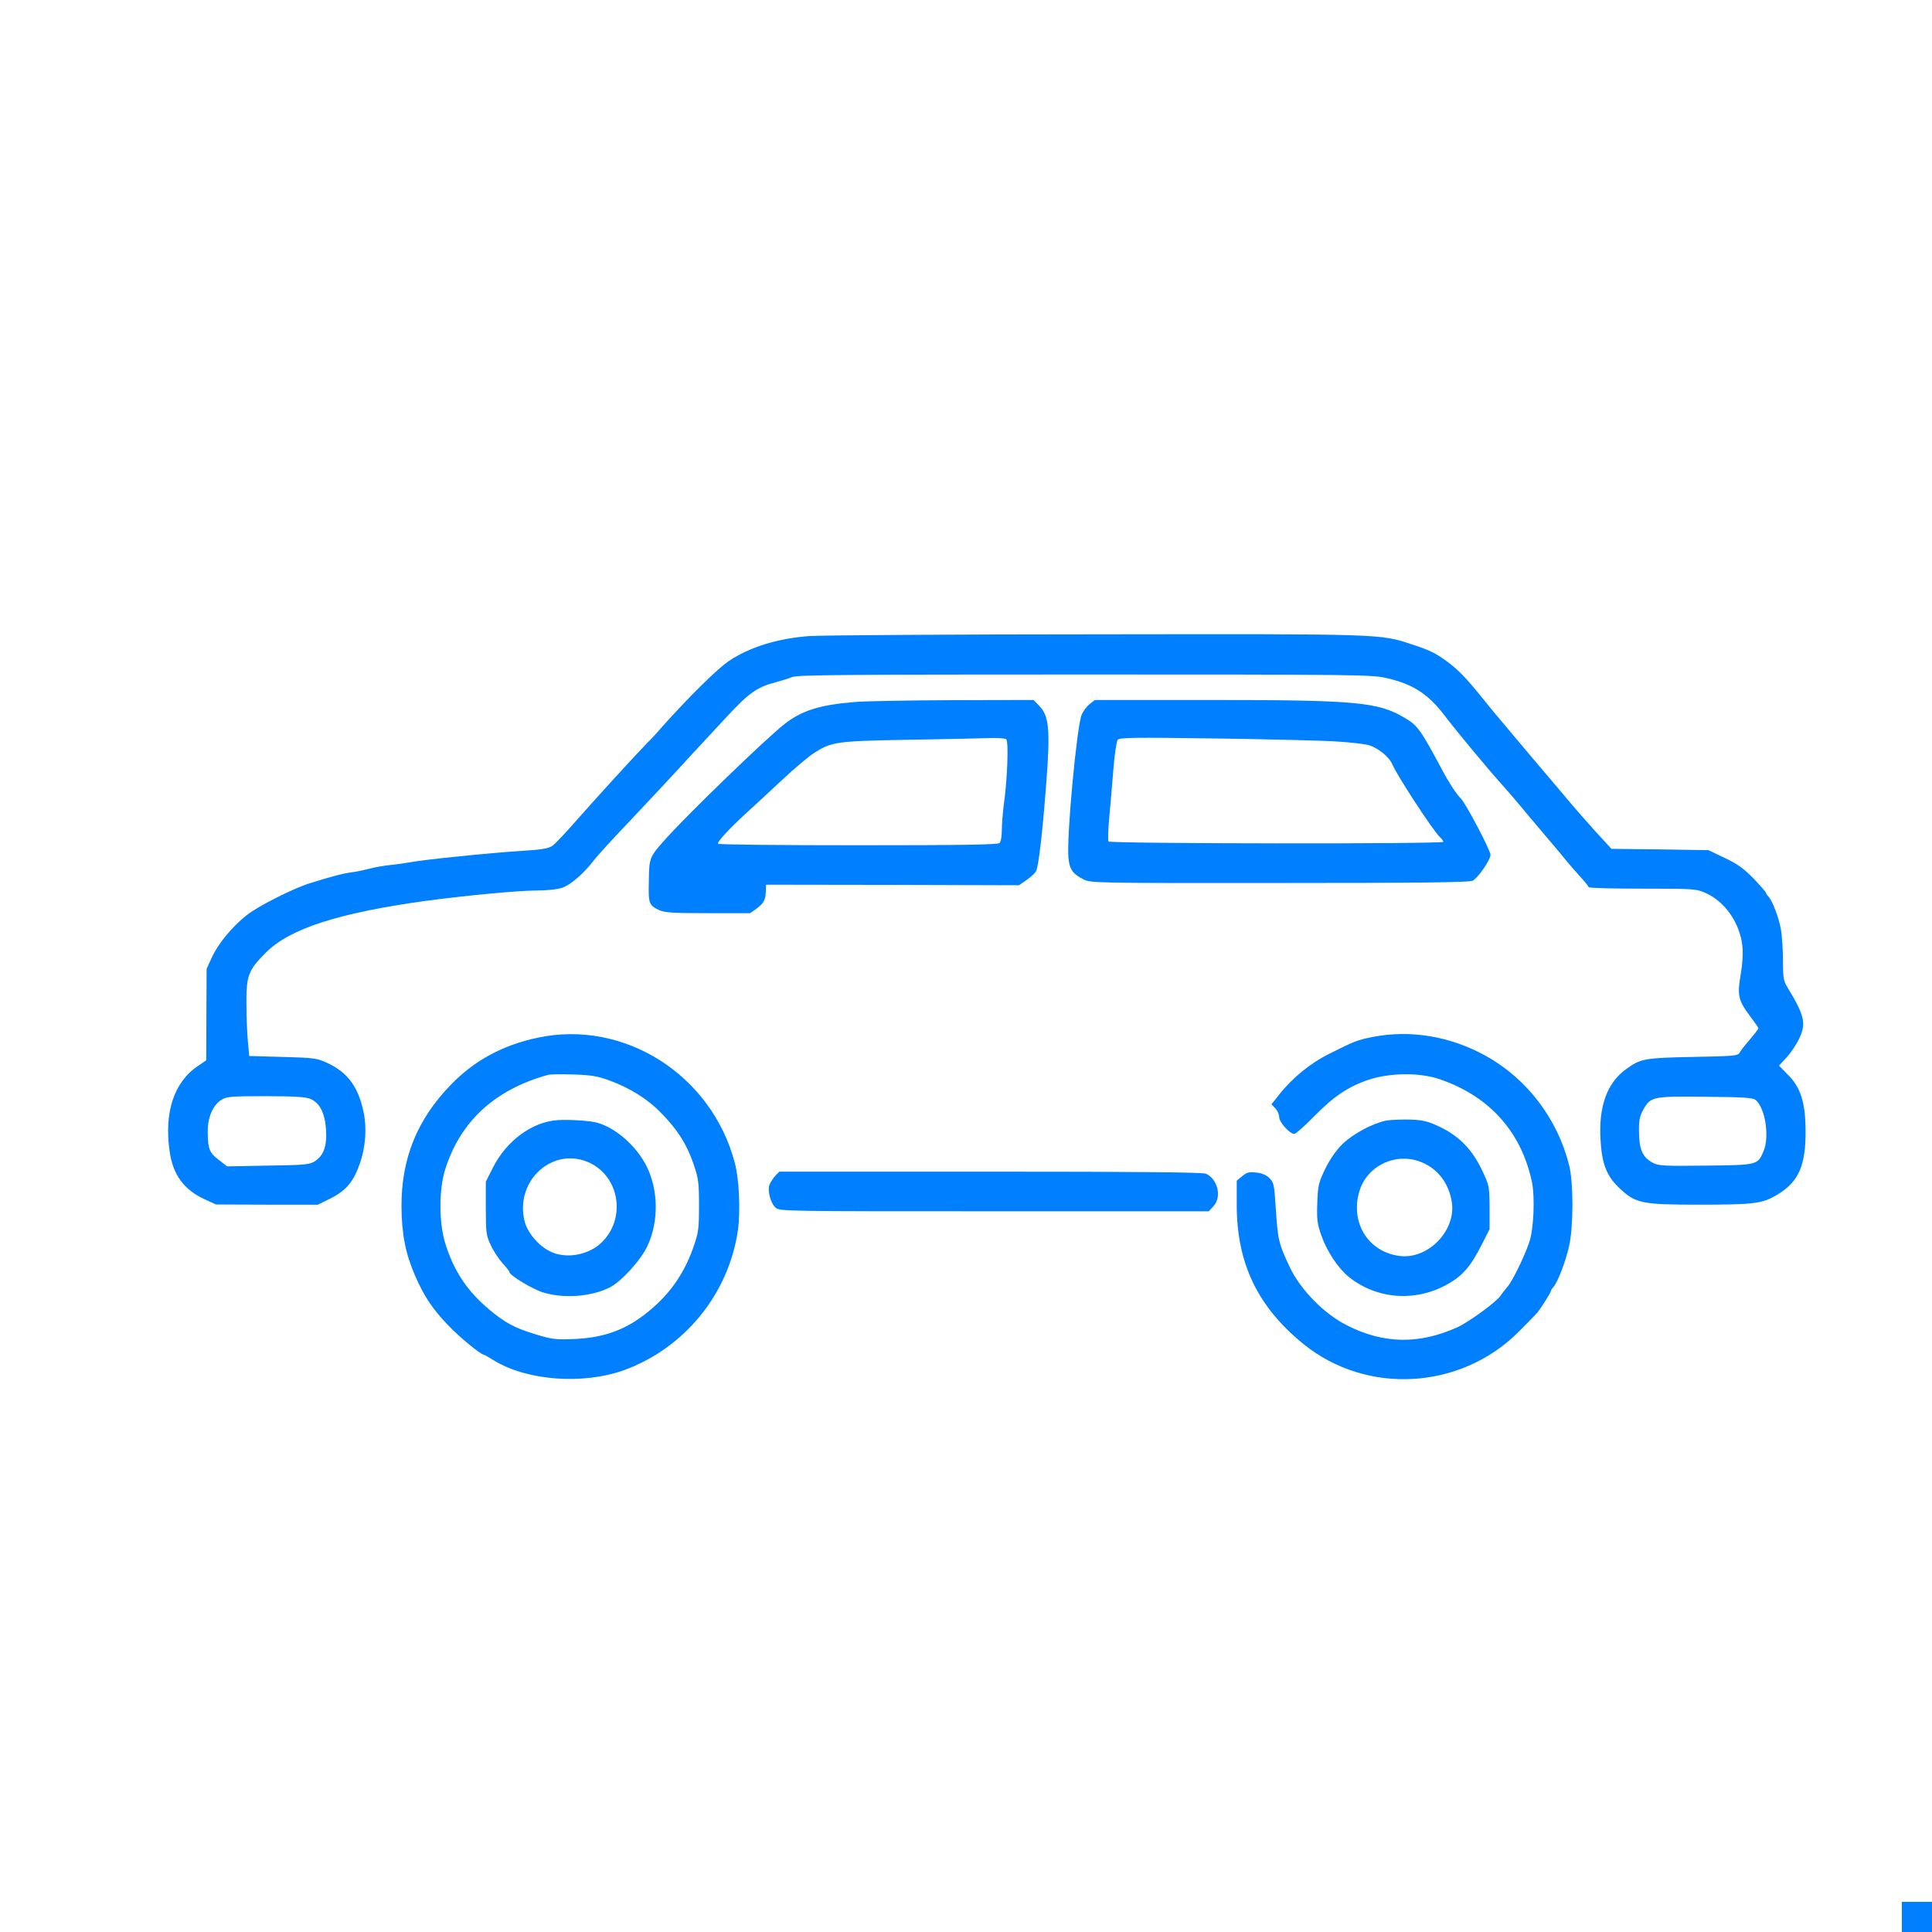 <?xml version="1.0" standalone="no"?>
<!DOCTYPE svg PUBLIC "-//W3C//DTD SVG 20010904//EN"
 "http://www.w3.org/TR/2001/REC-SVG-20010904/DTD/svg10.dtd">
<svg version="1.0" xmlns="http://www.w3.org/2000/svg"
 width="1024pt" height="1024pt" viewBox="0 0 1024 1024"
 preserveAspectRatio="xMidYMid meet">

<g transform="translate(0,1024) scale(0.1,-0.1)"
fill="#0080ff" stroke="none">
<path d="M4295 6869 c-168 -11 -321 -58 -431 -132 -64 -43 -215 -193 -359
-354 -20 -24 -53 -60 -74 -80 -79 -82 -255 -275 -363 -397 -62 -71 -124 -138
-139 -148 -20 -15 -54 -21 -165 -28 -162 -10 -517 -46 -589 -60 -27 -5 -77
-12 -110 -15 -33 -4 -82 -12 -110 -20 -27 -7 -70 -16 -95 -19 -45 -6 -94 -19
-220 -58 -86 -27 -273 -121 -333 -169 -76 -60 -149 -149 -182 -219 l-30 -65
-1 -243 -1 -242 -44 -30 c-126 -84 -180 -245 -150 -452 17 -124 76 -204 185
-254 l61 -28 270 -1 270 0 55 27 c93 45 132 90 168 193 30 88 37 186 19 271
-29 136 -85 211 -196 262 -51 23 -70 26 -232 30 l-178 5 -7 76 c-4 42 -8 132
-8 201 -1 148 10 178 103 271 127 127 384 210 846 274 208 28 490 55 586 55
59 0 112 6 140 15 45 16 116 78 168 147 16 21 98 111 183 200 85 90 185 197
223 238 38 41 90 98 115 125 26 28 102 110 170 183 128 139 169 169 272 196
29 8 69 20 88 28 29 11 314 13 1550 13 1424 0 1520 -1 1595 -18 142 -32 224
-84 312 -200 59 -78 230 -284 297 -358 28 -31 92 -105 141 -165 50 -59 106
-126 125 -148 20 -23 52 -61 72 -86 20 -25 57 -67 82 -95 25 -27 46 -53 46
-57 0 -5 128 -8 285 -8 278 0 286 -1 337 -24 102 -46 180 -159 193 -281 4 -39
1 -92 -9 -150 -19 -110 -13 -137 49 -220 25 -33 45 -62 45 -65 0 -4 -20 -30
-45 -59 -25 -29 -50 -61 -55 -71 -9 -16 -32 -18 -247 -22 -259 -5 -277 -9
-355 -65 -100 -73 -145 -196 -135 -372 7 -130 32 -194 101 -259 84 -80 119
-87 416 -87 301 0 340 5 422 54 110 67 148 151 148 330 0 155 -25 236 -93 304
l-48 49 41 44 c22 24 52 69 66 99 38 80 29 122 -61 270 -22 36 -25 52 -25 146
0 58 -5 132 -11 165 -12 63 -45 151 -66 172 -7 7 -13 17 -13 20 0 4 -30 38
-66 76 -52 53 -85 77 -153 109 l-86 41 -257 4 -257 3 -89 97 c-48 53 -116 131
-150 172 -34 41 -86 102 -115 136 -28 33 -97 114 -152 180 -128 152 -124 147
-186 224 -77 95 -118 138 -174 180 -65 48 -94 63 -190 94 -171 57 -148 56
-1665 54 -767 0 -1453 -5 -1525 -9z m-2651 -2453 c51 -21 78 -75 84 -163 6
-88 -13 -139 -61 -169 -28 -17 -56 -19 -248 -22 l-215 -4 -44 34 c-50 38 -58
57 -59 147 -1 78 27 144 73 172 28 17 52 19 234 19 150 0 211 -4 236 -14z
m7661 -6 c51 -42 75 -194 42 -272 -31 -73 -31 -73 -306 -76 -221 -3 -249 -1
-281 15 -53 28 -72 70 -73 161 -1 64 3 84 23 121 39 69 50 71 331 68 201 -2
249 -5 264 -17z"/>
<path d="M4528 6519 c-185 -15 -281 -46 -373 -119 -101 -80 -501 -467 -621
-600 -93 -103 -93 -104 -95 -227 -3 -122 0 -131 55 -157 28 -13 74 -16 258
-16 l224 0 35 25 c38 29 47 46 48 93 l1 33 671 -1 670 -2 40 28 c22 15 45 36
50 46 14 26 35 209 55 475 21 277 14 349 -38 402 l-30 31 -427 -1 c-234 -1
-470 -5 -523 -10z m805 -197 c14 -12 6 -216 -13 -350 -5 -40 -10 -99 -10 -130
0 -32 -5 -63 -12 -70 -9 -9 -189 -12 -749 -12 -406 0 -740 3 -743 8 -6 9 58
79 149 162 39 35 123 114 188 174 65 61 142 126 170 144 96 61 118 64 497 71
190 3 382 7 428 9 46 2 88 -1 95 -6z"/>
<path d="M5775 6508 c-15 -12 -34 -37 -42 -56 -26 -63 -81 -654 -70 -759 6
-62 23 -85 80 -114 36 -19 69 -20 1037 -19 735 0 1007 3 1025 12 27 12 95 111
95 137 0 25 -136 282 -159 301 -17 14 -62 83 -95 145 -117 219 -132 240 -202
281 -142 84 -257 94 -1050 94 l-591 0 -28 -22z m1310 -198 c77 -5 156 -14 175
-21 51 -18 105 -64 120 -101 22 -55 217 -353 251 -384 10 -9 19 -21 19 -26 0
-12 -1767 -10 -1775 2 -3 6 -2 61 4 123 6 61 15 177 22 257 6 80 17 151 23
159 9 12 90 13 516 7 278 -4 568 -11 645 -16z"/>
<path d="M2850 4740 c-185 -39 -335 -120 -460 -249 -179 -184 -263 -391 -262
-646 1 -146 21 -248 71 -364 47 -109 92 -178 178 -267 58 -61 171 -154 187
-154 3 0 26 -13 53 -30 175 -108 471 -130 688 -53 322 116 557 404 606 742 14
101 7 270 -16 356 -122 468 -587 763 -1045 665z m381 -227 c110 -41 202 -98
274 -173 85 -86 136 -166 171 -270 26 -77 29 -97 29 -220 0 -121 -3 -143 -28
-215 -41 -120 -103 -219 -190 -302 -134 -127 -261 -182 -442 -190 -101 -4
-118 -2 -207 25 -111 34 -160 60 -246 132 -115 96 -188 206 -232 350 -34 109
-34 285 -1 390 80 256 263 425 546 503 11 3 72 4 135 2 95 -3 128 -9 191 -32z"/>
<path d="M2955 4303 c-134 -9 -269 -108 -341 -249 l-39 -77 0 -141 c0 -132 2
-145 27 -197 14 -31 43 -74 62 -95 20 -21 36 -42 36 -46 0 -17 120 -90 178
-108 110 -34 256 -23 353 26 61 30 165 144 200 219 61 129 59 295 -3 422 -52
105 -160 202 -258 231 -37 12 -150 19 -215 15z m172 -227 c155 -75 190 -287
69 -414 -69 -74 -196 -98 -282 -54 -63 32 -119 100 -134 161 -52 217 155 399
347 307z"/>
<path d="M7276 4744 c-81 -16 -99 -23 -228 -88 -103 -51 -198 -128 -270 -220
l-39 -49 21 -22 c11 -12 20 -32 20 -46 0 -27 56 -89 80 -89 8 0 54 41 103 91
106 108 183 160 291 196 111 37 267 39 370 5 268 -89 440 -280 496 -549 16
-80 9 -251 -15 -318 -26 -77 -90 -207 -115 -235 -12 -14 -29 -35 -37 -48 -23
-33 -166 -138 -227 -166 -202 -92 -391 -90 -586 9 -122 61 -248 190 -304 309
-60 128 -63 142 -75 324 -7 112 -10 125 -32 147 -15 16 -40 27 -69 30 -38 5
-50 2 -75 -18 l-30 -25 0 -129 c0 -309 111 -540 354 -737 335 -271 832 -243
1140 65 47 47 93 94 101 104 22 28 70 105 70 112 0 4 6 14 14 22 23 27 64 134
83 218 23 106 23 332 0 426 -61 246 -223 459 -441 580 -188 105 -401 140 -600
101z"/>
<path d="M7349 4301 c-72 -14 -176 -69 -234 -125 -34 -34 -65 -78 -91 -131
-35 -73 -39 -88 -42 -180 -3 -87 -1 -109 21 -172 30 -86 90 -176 146 -221 147
-118 350 -134 519 -41 83 46 124 92 184 209 l43 85 0 115 c-1 113 -1 116 -41
200 -52 108 -120 178 -222 227 -63 30 -87 36 -155 39 -45 1 -103 -1 -128 -5z
m188 -222 c86 -36 143 -113 158 -211 23 -150 -125 -303 -275 -285 -167 20
-265 176 -215 343 41 138 198 210 332 153z"/>
<path d="M4109 4008 c-11 -13 -25 -33 -30 -46 -13 -32 5 -99 32 -123 22 -19
46 -19 1159 -19 l1137 0 24 26 c46 49 24 144 -39 173 -16 8 -369 11 -1142 11
l-1119 0 -22 -22z"/>
<path d="M10080 80 l0 -80 80 0 80 0 0 80 0 80 -80 0 -80 0 0 -80z"/>
</g>
</svg>
